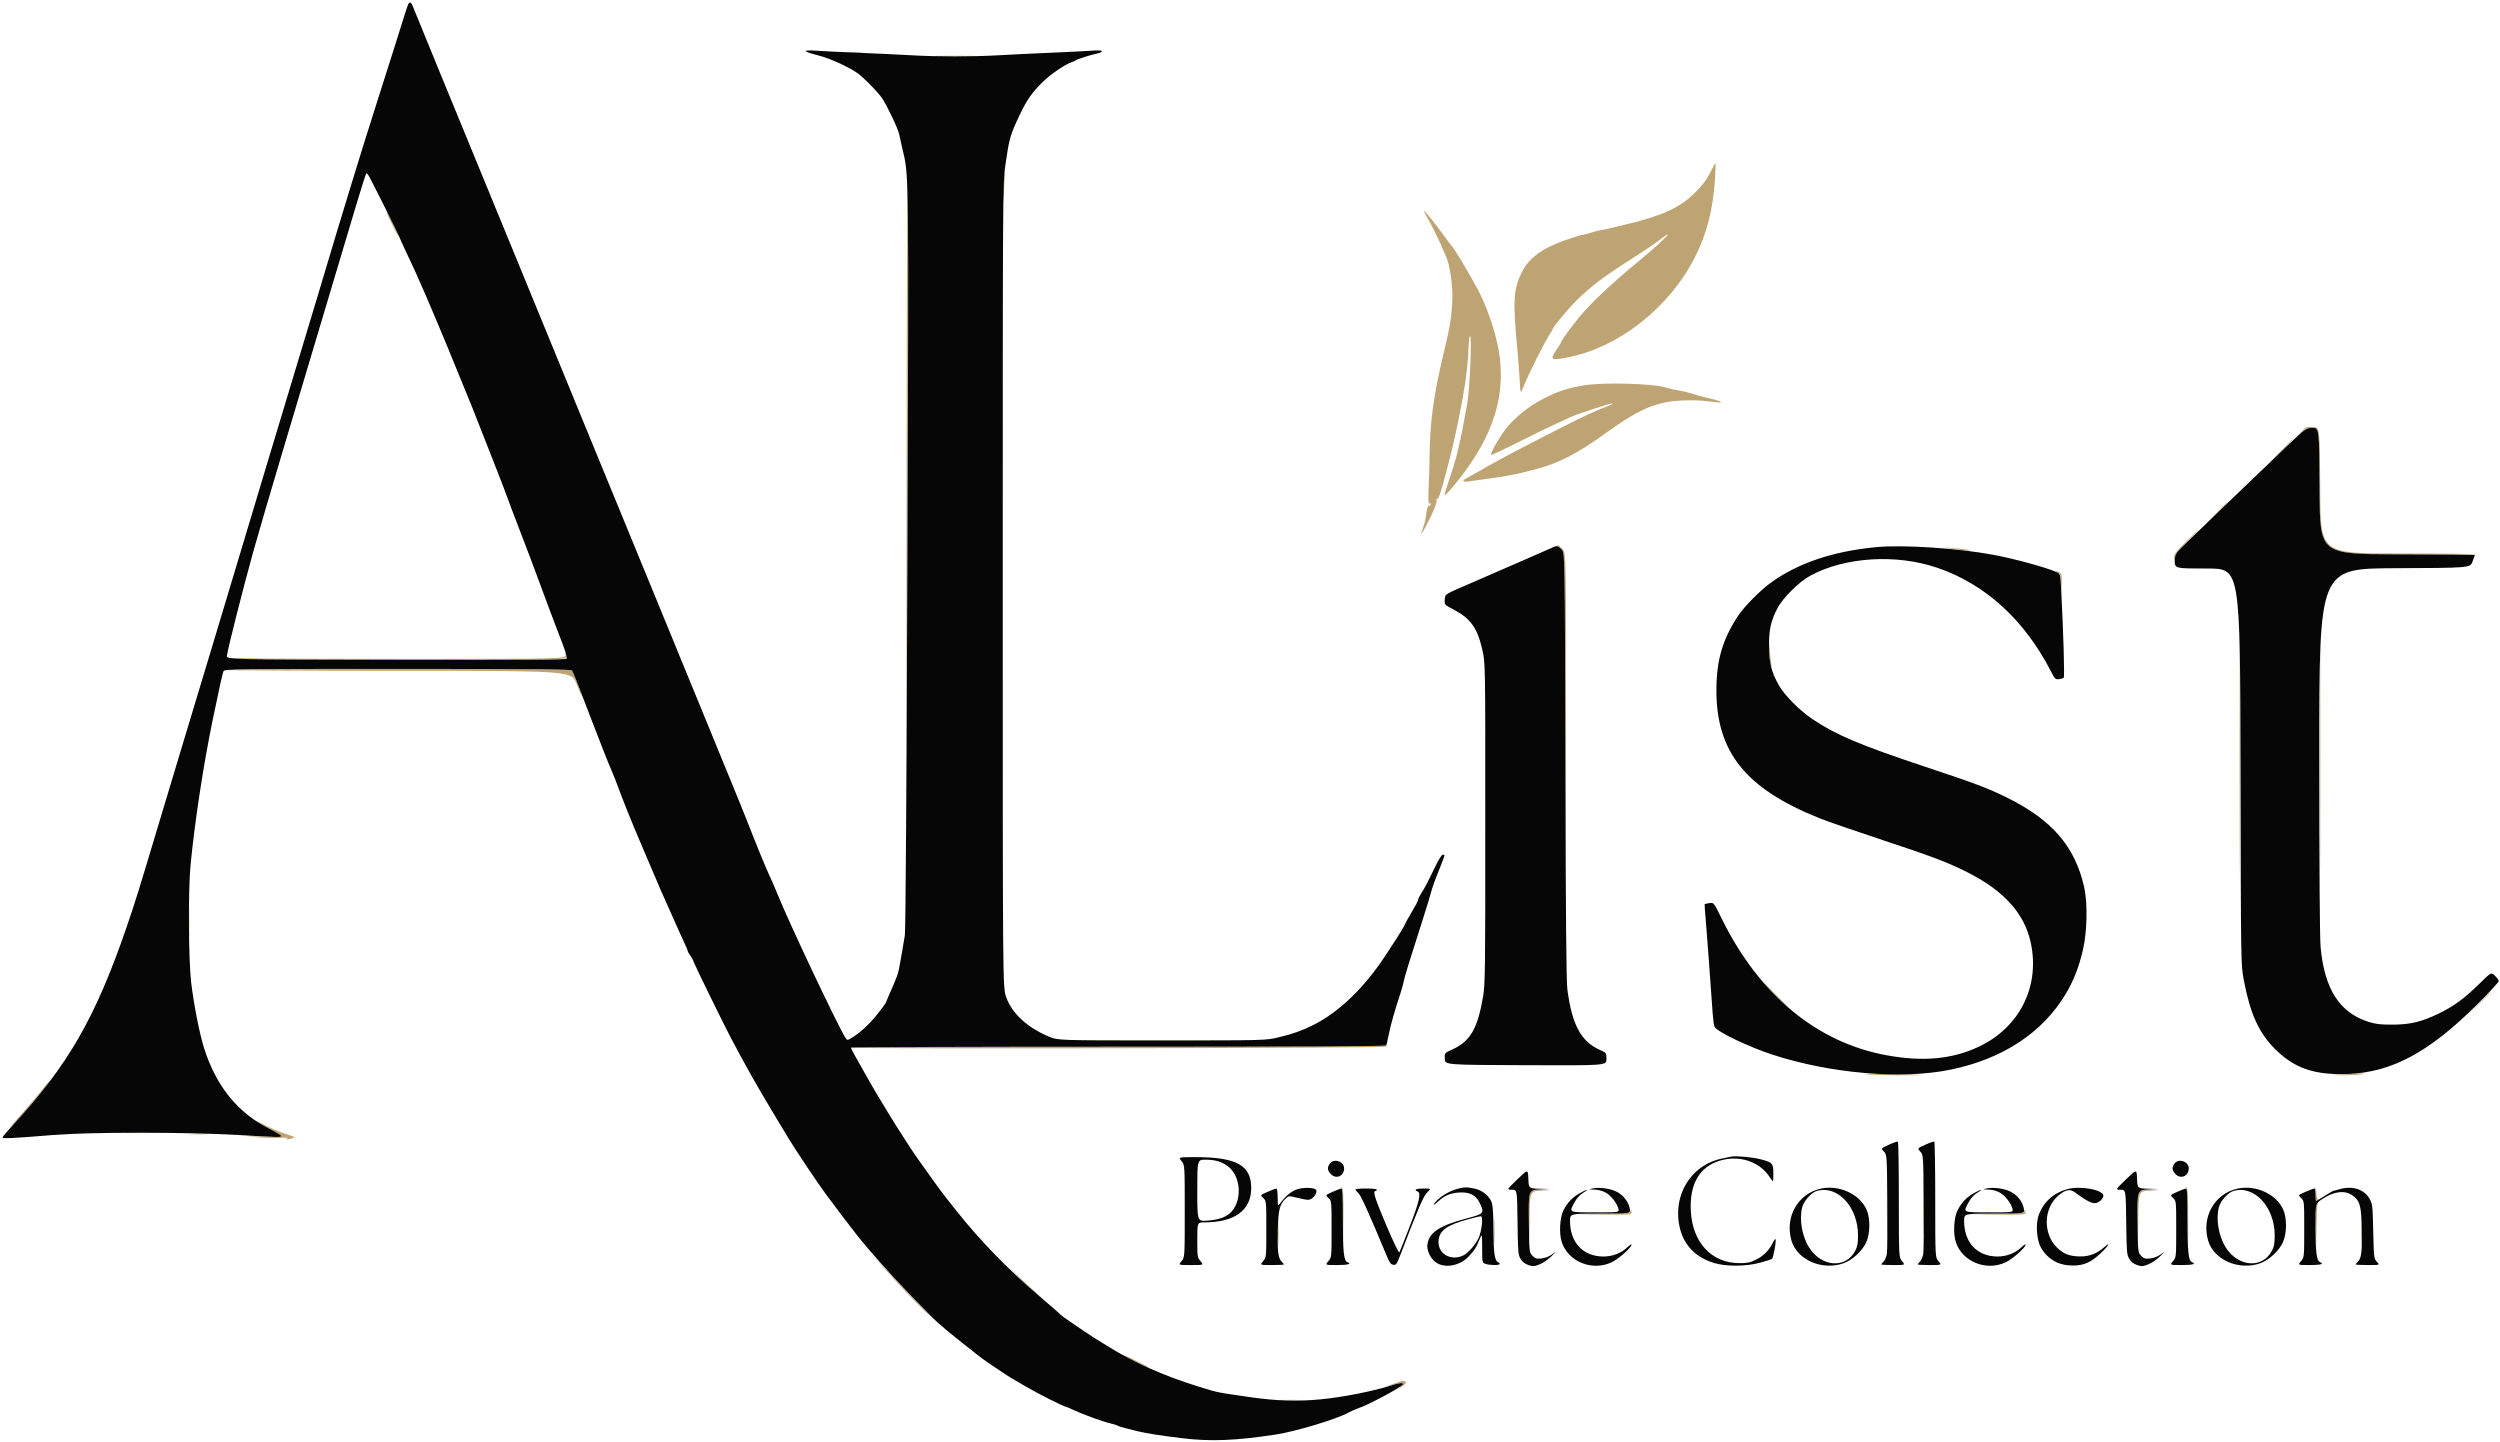 <svg xmlns="http://www.w3.org/2000/svg" width="1992" height="1149" viewBox="0 0 1992 1149" version="1.1"><path d="M 675.750 41.737 C 678.638 41.939, 683.362 41.939, 686.250 41.737 C 689.138 41.535, 686.775 41.370, 681 41.370 C 675.225 41.370, 672.862 41.535, 675.750 41.737 M 748.250 44.747 C 755.263 44.919, 766.737 44.919, 773.750 44.747 C 780.763 44.575, 775.025 44.435, 761 44.435 C 746.975 44.435, 741.237 44.575, 748.250 44.747 M 1362.574 137.754 C 1359.687 143.449, 1356.510 147.629, 1350.574 153.540 C 1338.784 165.282, 1324.622 171.876, 1297 178.487 C 1293.975 179.211, 1288.350 180.566, 1284.500 181.499 C 1280.650 182.431, 1276.279 183.352, 1274.787 183.545 C 1273.295 183.738, 1270.016 184.594, 1267.502 185.448 C 1264.987 186.302, 1262.292 187, 1261.513 187 C 1260.734 187, 1254.874 188.764, 1248.492 190.919 C 1229.573 197.309, 1218.354 205.377, 1212.699 216.660 C 1205.856 230.312, 1205.301 239.695, 1209.038 278.500 C 1209.674 285.100, 1210.488 295.900, 1210.847 302.500 C 1211.500 314.500, 1211.500 314.500, 1214.375 307 C 1217.407 299.091, 1231.835 270.445, 1235.088 265.877 C 1236.140 264.400, 1237 262.936, 1237 262.625 C 1237 260.989, 1249.839 245.507, 1256.655 238.923 C 1269.161 226.844, 1278.332 220.027, 1304 203.726 C 1310.875 199.360, 1319.313 193.578, 1322.750 190.877 C 1326.188 188.176, 1329 186.351, 1329 186.820 C 1329 187.925, 1317.186 198.698, 1305 208.707 C 1284.138 225.843, 1267.609 241.424, 1258.380 252.656 C 1251.898 260.544, 1244 271.402, 1244 272.425 C 1244 272.785, 1242.425 275.418, 1240.500 278.276 C 1234.584 287.060, 1235.419 287.578, 1250.500 284.477 C 1290.801 276.190, 1330.612 244.491, 1350.626 204.751 C 1360.133 185.872, 1365.119 166.177, 1366.573 141.750 C 1366.957 135.287, 1367.098 130.002, 1366.886 130.004 C 1366.674 130.007, 1364.733 133.494, 1362.574 137.754 M 799.651 141.226 C 799.302 144.126, 799.082 150.550, 799.161 155.500 C 799.288 163.483, 799.390 162.919, 800.060 150.500 C 800.856 135.761, 800.709 132.420, 799.651 141.226 M 722.349 402.500 C 722.198 666.500, 722.198 666.500, 723.065 409.681 C 723.542 268.431, 723.610 149.631, 723.216 145.681 C 722.822 141.732, 722.432 257.300, 722.349 402.500 M 1137.670 174.154 C 1143.254 183.683, 1152.913 204.661, 1154.100 209.840 C 1156.819 221.703, 1157.829 233.615, 1156.995 244 C 1155.977 256.688, 1155.059 261.789, 1150.066 282.500 C 1142.318 314.638, 1139.309 336.835, 1139.087 363.500 C 1139.036 369.550, 1138.711 380.462, 1138.363 387.750 C 1137.905 397.338, 1138.044 401, 1138.865 401 C 1139.489 401, 1140 401.450, 1140 402 C 1140 402.550, 1139.369 403, 1138.598 403 C 1137.621 403, 1136.981 404.894, 1136.484 409.250 C 1136.093 412.688, 1134.967 417.637, 1133.982 420.250 C 1130.750 428.828, 1133.429 425.224, 1139.382 412.987 C 1142.961 405.632, 1145.025 400.203, 1144.707 398.986 C 1144.421 397.892, 1144.551 397.222, 1144.996 397.497 C 1145.441 397.773, 1146.333 396.536, 1146.978 394.749 C 1149.494 387.777, 1156.971 359.263, 1159.498 347 C 1160.462 342.325, 1162.053 334.675, 1163.034 330 C 1164.540 322.823, 1166.247 313.179, 1167.547 304.500 C 1168.913 295.383, 1169.973 284.153, 1170.111 277.335 C 1170.203 272.843, 1170.699 268.568, 1171.215 267.835 C 1173.050 265.222, 1171.259 309.502, 1169.025 322 C 1163.157 354.817, 1160.820 364.495, 1153.854 384.830 C 1152.284 389.411, 1151 393.678, 1151 394.313 C 1151 396.832, 1167.363 376.524, 1174.618 365 C 1191.790 337.726, 1198.098 313.466, 1195.179 285.926 C 1193.559 270.639, 1186.205 247.274, 1178.206 232 C 1170.776 217.811, 1158.180 196.840, 1155.983 195 C 1155.655 194.725, 1153.612 192.025, 1151.443 189 C 1144.976 179.978, 1135.552 168.138, 1134.781 168.067 C 1134.386 168.030, 1135.686 170.769, 1137.670 174.154 M 308.113 169.561 C 309.357 172.971, 317.395 188.938, 317.710 188.624 C 318.109 188.224, 309.389 170.018, 308.340 169.060 C 308.003 168.752, 307.900 168.977, 308.113 169.561 M 1261.444 307.135 C 1248.119 309.507, 1240.513 312.078, 1228.992 318.102 C 1217.169 324.285, 1206.216 333.281, 1199.252 342.529 C 1193.819 349.742, 1187.228 361.561, 1188.132 362.466 C 1188.416 362.750, 1198.740 357.899, 1211.074 351.687 C 1223.408 345.475, 1236.875 338.923, 1241 337.126 C 1245.125 335.330, 1249.625 333.261, 1251 332.529 C 1254.770 330.520, 1284.192 320.859, 1284.772 321.439 C 1285.050 321.717, 1284.202 322.358, 1282.889 322.864 C 1270.566 327.610, 1263.401 330.912, 1243.500 341.016 C 1209.382 358.338, 1191.063 368.074, 1175.500 377.154 C 1172.750 378.759, 1169.487 380.578, 1168.250 381.196 C 1164.685 382.978, 1165.573 384.324, 1169.862 383.638 C 1171.986 383.298, 1180.423 382.117, 1188.612 381.013 C 1196.800 379.908, 1206.875 378.139, 1211 377.080 C 1215.125 376.022, 1221.200 374.464, 1224.500 373.619 C 1241.743 369.201, 1256.926 361.356, 1279 345.461 C 1301.034 329.596, 1311.805 323.976, 1326.550 320.655 C 1333.526 319.084, 1349.298 318.471, 1358 319.434 C 1360.475 319.707, 1364.750 320.190, 1367.500 320.507 C 1374.918 321.361, 1371.065 319.444, 1360.346 316.948 C 1355.481 315.814, 1349.700 314.250, 1347.500 313.471 C 1345.300 312.693, 1340.575 311.576, 1337 310.989 C 1333.425 310.402, 1329.375 309.509, 1328 309.005 C 1318.580 305.551, 1276.914 304.380, 1261.444 307.135 M 1833 344.708 C 1828.500 349.500, 1828.500 349.500, 1833.038 345.250 C 1837.174 341.376, 1838.036 341, 1842.779 341 C 1847.982 341, 1847.982 341, 1848.241 391.250 C 1848.500 441.500, 1848.500 441.500, 1910.750 442 C 1944.988 442.275, 1973 442.163, 1973 441.750 C 1973 441.337, 1945.104 441, 1911.009 441 C 1849.018 441, 1849.018 441, 1848.759 390.750 C 1848.500 340.500, 1848.500 340.500, 1843 340.208 C 1837.588 339.920, 1837.428 339.992, 1833 344.708 M 1815.982 360.750 C 1805.500 371.500, 1805.500 371.500, 1816.250 361.018 C 1826.235 351.282, 1827.454 350, 1826.732 350 C 1826.585 350, 1821.747 354.837, 1815.982 360.750 M 1763.982 410.750 C 1753.500 421.500, 1753.500 421.500, 1764.250 411.018 C 1774.235 401.282, 1775.454 400, 1774.732 400 C 1774.585 400, 1769.747 404.837, 1763.982 410.750 M 1741.676 431.823 C 1731.890 441.647, 1731.890 441.647, 1732.256 447.573 C 1732.622 453.500, 1732.622 453.500, 1732.811 447.518 C 1733 441.536, 1733 441.536, 1742.731 431.768 C 1748.083 426.396, 1752.237 422, 1751.962 422 C 1751.687 422, 1747.059 426.420, 1741.676 431.823 M 1243.465 437.104 C 1247 440.207, 1247 440.207, 1247.247 599.854 C 1247.494 759.500, 1247.494 759.500, 1247.750 600.051 C 1248.006 440.602, 1248.006 440.602, 1244.807 437.301 C 1243.047 435.485, 1241.230 434, 1240.769 434 C 1240.308 434, 1241.521 435.397, 1243.465 437.104 M 1557 437.487 C 1567.367 438.951, 1574.027 439.266, 1567.500 437.984 C 1565.300 437.552, 1559.900 436.962, 1555.500 436.672 C 1547.500 436.146, 1547.500 436.146, 1557 437.487 M 1784.487 604 C 1784.487 687.325, 1784.605 721.413, 1784.750 679.750 C 1784.894 638.088, 1784.894 569.913, 1784.750 528.250 C 1784.605 486.588, 1784.487 520.675, 1784.487 604 M 1848.487 600.500 C 1848.487 681.900, 1848.605 715.052, 1848.750 674.172 C 1848.895 633.291, 1848.895 566.691, 1848.750 526.172 C 1848.605 485.652, 1848.487 519.100, 1848.487 600.500 M 1639.750 456.220 C 1641.781 457.200, 1642.020 458.095, 1642.201 465.403 C 1642.402 473.500, 1642.402 473.500, 1642.747 465.520 C 1643.036 458.840, 1642.810 457.334, 1641.355 456.270 C 1640.400 455.572, 1639.141 455.030, 1638.559 455.068 C 1637.976 455.105, 1638.513 455.624, 1639.750 456.220 M 1409.476 516.500 C 1409.656 522.550, 1410.308 528.625, 1410.925 530 C 1412.004 532.406, 1412.022 532.387, 1411.405 529.500 C 1411.052 527.850, 1410.400 521.775, 1409.956 516 C 1409.149 505.500, 1409.149 505.500, 1409.476 516.500 M 450.575 521.750 C 451.159 525, 451.159 525, 316.163 525 C 224.968 525, 181.002 524.667, 180.658 523.975 C 180.379 523.411, 180.266 523.524, 180.408 524.225 C 180.616 525.249, 207.254 525.550, 315.863 525.754 C 461.445 526.027, 453.332 526.316, 451.031 520.935 C 450.093 518.741, 450.048 518.822, 450.575 521.750 M 178.654 533.750 C 178.400 534.163, 240.560 534.500, 316.789 534.500 C 455.388 534.500, 455.388 534.500, 459.341 544.770 C 461.515 550.418, 463.461 554.872, 463.666 554.668 C 464.161 554.172, 457.080 535.843, 455.777 534.250 C 454.968 533.261, 425.980 533, 316.937 533 C 241.136 533, 178.909 533.337, 178.654 533.750 M 1183.484 655 C 1183.484 720.175, 1183.604 746.838, 1183.750 714.250 C 1183.896 681.663, 1183.896 628.338, 1183.750 595.750 C 1183.604 563.163, 1183.484 589.825, 1183.484 655 M 150.425 735 C 150.425 746.825, 150.569 751.663, 150.746 745.750 C 150.923 739.837, 150.923 730.163, 150.746 724.250 C 150.569 718.337, 150.425 723.175, 150.425 735 M 1414.500 793 C 1419.979 798.500, 1424.687 803, 1424.962 803 C 1425.237 803, 1420.979 798.500, 1415.500 793 C 1410.021 787.500, 1405.313 783, 1405.038 783 C 1404.763 783, 1409.021 787.500, 1414.500 793 M 1973.483 801.250 C 1962.500 812.500, 1962.500 812.500, 1973.750 801.517 C 1984.199 791.316, 1985.454 790, 1984.733 790 C 1984.586 790, 1979.524 795.063, 1973.483 801.250 M 891.250 833.750 C 773.962 833.890, 678 834.341, 678 834.752 C 678 835.927, 1103.227 835.173, 1104.405 833.995 C 1104.952 833.448, 1105.197 833.111, 1104.950 833.248 C 1104.703 833.384, 1008.538 833.610, 891.250 833.750 M 1487 856.090 C 1493.538 856.770, 1531.367 857.137, 1529.500 856.502 C 1528.950 856.315, 1517.700 855.993, 1504.500 855.787 C 1491.300 855.581, 1483.425 855.717, 1487 856.090 M 1867 856 C 1854.500 856.595, 1854.500 856.595, 1866 856.740 C 1872.325 856.819, 1879.300 856.512, 1881.500 856.057 C 1886.131 855.099, 1885.948 855.099, 1867 856 M 33.947 867.750 C 27.123 876.278, 18.046 886.908, 11.542 893.991 C 7.830 898.033, 7.517 898.561, 10.354 895.991 C 14.219 892.490, 24.502 880.717, 33.492 869.500 C 40.208 861.120, 40.298 861, 39.797 861 C 39.551 861, 36.918 864.038, 33.947 867.750 M 204.100 893.494 C 204.870 894.245, 209.662 896.949, 214.750 899.503 C 219.838 902.057, 224 904.602, 224 905.160 C 224 905.823, 218.560 905.995, 208.250 905.659 C 193.040 905.162, 192.877 905.177, 203.500 906.101 C 209.550 906.628, 218.325 906.860, 223 906.616 C 228.116 906.350, 230.505 906.498, 229 906.987 C 227.012 907.634, 226.910 907.801, 228.500 907.801 C 229.600 907.801, 231.625 907.457, 233 907.038 C 235.839 906.172, 235.867 906.188, 226 902.957 C 222.425 901.787, 215.720 898.871, 211.100 896.479 C 206.480 894.086, 203.330 892.743, 204.100 893.494 M 93.250 902.748 C 101.912 902.915, 116.087 902.915, 124.750 902.748 C 133.412 902.582, 126.325 902.445, 109 902.445 C 91.675 902.445, 84.587 902.582, 93.250 902.748 M 151.250 903.742 C 154.963 903.934, 161.037 903.934, 164.750 903.742 C 168.463 903.549, 165.425 903.392, 158 903.392 C 150.575 903.392, 147.537 903.549, 151.250 903.742 M 1503.455 960.500 C 1503.455 981.950, 1503.587 990.583, 1503.749 979.684 C 1503.911 968.785, 1503.910 951.235, 1503.748 940.684 C 1503.587 930.133, 1503.454 939.050, 1503.455 960.500 M 1532.455 960.500 C 1532.455 981.950, 1532.587 990.583, 1532.749 979.684 C 1532.911 968.785, 1532.910 951.235, 1532.748 940.684 C 1532.587 930.133, 1532.454 939.050, 1532.455 960.500 M 1068.733 946.722 C 1069.642 947.367, 1070.042 954.403, 1070.259 973.548 C 1070.552 999.500, 1070.552 999.500, 1070.526 973.083 C 1070.504 950.464, 1070.284 946.607, 1069 946.257 C 1067.907 945.959, 1067.835 946.085, 1068.733 946.722 M 1741.733 946.722 C 1742.642 947.367, 1743.042 954.403, 1743.259 973.548 C 1743.552 999.500, 1743.552 999.500, 1743.526 973.083 C 1743.504 950.464, 1743.284 946.607, 1742 946.257 C 1740.907 945.959, 1740.835 946.085, 1741.733 946.722 M 1843.975 946.658 C 1844.539 946.938, 1845 949.379, 1845 952.083 C 1845 955.241, 1845.429 957, 1846.200 957 C 1847.133 957, 1847.133 957.267, 1846.200 958.200 C 1845.331 959.069, 1845.063 964.924, 1845.227 979.450 C 1845.454 999.500, 1845.454 999.500, 1845.734 980 C 1845.888 969.275, 1846.304 959.825, 1846.658 959 C 1847.735 956.491, 1847.872 954.961, 1846.968 955.520 C 1846.497 955.811, 1845.974 953.936, 1845.806 951.353 C 1845.623 948.550, 1844.986 946.554, 1844.225 946.403 C 1843.524 946.264, 1843.411 946.379, 1843.975 946.658 M 1218.231 971.750 C 1218.461 995.500, 1218.461 995.500, 1218.749 972.287 C 1219.037 949.075, 1219.037 949.075, 1228.268 948.745 C 1237.500 948.415, 1237.500 948.415, 1227.750 948.208 C 1218 948, 1218 948, 1218.231 971.750 M 1703.231 971.750 C 1703.461 995.500, 1703.461 995.500, 1703.749 972.287 C 1704.037 949.075, 1704.037 949.075, 1713.268 948.745 C 1722.500 948.415, 1722.500 948.415, 1712.750 948.208 C 1703 948, 1703 948, 1703.231 971.750 M 1190.413 981.500 C 1190.414 991.400, 1190.564 995.315, 1190.746 990.199 C 1190.928 985.084, 1190.927 976.984, 1190.744 972.199 C 1190.561 967.415, 1190.412 971.600, 1190.413 981.500 M 1299 965.482 C 1299 966.743, 1295.381 967.007, 1274.750 967.251 C 1250.500 967.537, 1250.500 967.537, 1275.250 967.769 C 1299.410 967.994, 1300 967.952, 1300 966 C 1300 964.900, 1299.775 964, 1299.500 964 C 1299.225 964, 1299 964.667, 1299 965.482 M 1613 965.482 C 1613 966.743, 1609.381 967.007, 1588.750 967.251 C 1564.500 967.537, 1564.500 967.537, 1589.250 967.769 C 1613.410 967.994, 1614 967.952, 1614 966 C 1614 964.900, 1613.775 964, 1613.500 964 C 1613.225 964, 1613 964.667, 1613 965.482 M 1881.411 982 C 1881.411 991.625, 1881.561 995.563, 1881.745 990.750 C 1881.928 985.938, 1881.928 978.063, 1881.745 973.250 C 1881.561 968.438, 1881.411 972.375, 1881.411 982 M 1018.407 983 C 1018.407 992.075, 1018.559 995.788, 1018.744 991.250 C 1018.929 986.712, 1018.929 979.288, 1018.744 974.750 C 1018.559 970.212, 1018.407 973.925, 1018.407 983 M 701.675 1007.419 C 710.049 1016.964, 730.361 1038.600, 737.894 1046 C 742.434 1050.460, 742.431 1050.451, 737.488 1045.004 C 734.744 1041.982, 727.550 1034.303, 721.500 1027.941 C 715.450 1021.579, 706.754 1012.352, 702.175 1007.437 C 693.850 998.500, 693.850 998.500, 701.675 1007.419 M 810.942 1017.013 C 816.749 1022.795, 823.975 1029.480, 827 1031.868 C 832.500 1036.210, 832.500 1036.210, 826.500 1030.884 C 823.200 1027.955, 815.974 1021.270, 810.442 1016.029 C 800.384 1006.500, 800.384 1006.500, 810.942 1017.013 M 896.101 1080.435 C 896.970 1081.303, 914.798 1089.999, 915.638 1089.964 C 916.112 1089.944, 912.062 1087.694, 906.637 1084.964 C 897.597 1080.414, 894.938 1079.271, 896.101 1080.435 M 1110.500 1102.539 C 1103.280 1105.054, 1103.966 1105.203, 1112.218 1102.912 C 1117.805 1101.361, 1119.451 1102.340, 1115.985 1105.155 C 1114.618 1106.265, 1114.175 1106.843, 1115 1106.438 C 1115.825 1106.033, 1117.517 1104.786, 1118.761 1103.667 C 1120.454 1102.142, 1120.705 1101.430, 1119.761 1100.831 C 1118.136 1099.799, 1118.624 1099.709, 1110.500 1102.539 M 1020.250 1115.745 C 1025.063 1115.928, 1032.938 1115.928, 1037.750 1115.745 C 1042.563 1115.561, 1038.625 1115.411, 1029 1115.411 C 1019.375 1115.411, 1015.438 1115.561, 1020.250 1115.745" stroke="none" fill="#bea473" fill-rule="evenodd"/><path d="M 325.393 3.173 C 324.754 4.208, 322.091 12.482, 313.544 40 C 312.263 44.125, 306.250 63.025, 300.183 82 C 294.116 100.975, 285.265 129.325, 280.515 145 C 275.765 160.675, 270.353 178.450, 268.488 184.500 C 266.623 190.550, 263.990 199.325, 262.636 204 C 261.283 208.675, 257.243 222.175, 253.659 234 C 240.156 278.552, 218.603 350.035, 214.463 364 C 212.099 371.975, 205.137 395.150, 198.993 415.500 C 192.849 435.850, 185.347 460.825, 182.322 471 C 179.297 481.175, 172.122 505.025, 166.377 524 C 160.632 542.975, 155.068 561.425, 154.012 565 C 152.956 568.575, 149.628 579.600, 146.617 589.500 C 143.605 599.400, 135.009 627.975, 127.513 653 C 109.854 711.961, 107.935 718.132, 100.769 739 C 76.113 810.798, 54.265 848.806, 10.265 896.448 C 5.719 901.370, 2 905.819, 2 906.335 C 2 907.393, 9.916 907.007, 42.500 904.358 C 71.901 901.968, 147.746 901.962, 189.285 904.347 C 222.819 906.273, 224 906.297, 224 905.073 C 224 904.563, 219.859 902.058, 214.797 899.505 C 189.397 886.695, 172.178 865.446, 162.582 835.070 C 159.002 823.738, 154.468 800.677, 152.346 783 C 150.207 765.192, 149.891 709.638, 151.813 689.500 C 155.067 655.429, 162.072 609.465, 169.492 573.500 C 174.904 547.269, 177.363 536.275, 178.158 534.750 C 179.020 533.096, 186.649 533, 316.913 533 C 425.971 533, 454.970 533.261, 455.783 534.250 C 456.349 534.938, 458.929 541.125, 461.518 548 C 464.106 554.875, 468.585 566.575, 471.472 574 C 474.360 581.425, 478.646 592.450, 480.997 598.500 C 483.348 604.550, 486.286 611.750, 487.524 614.500 C 488.763 617.250, 490.947 622.777, 492.378 626.782 C 495.560 635.687, 503.722 656.023, 509.523 669.500 C 511.891 675, 516.968 686.925, 520.807 696 C 524.645 705.075, 529.147 715.425, 530.811 719 C 532.475 722.575, 535.485 729.325, 537.501 734 C 539.517 738.675, 542.704 745.735, 544.583 749.688 C 546.462 753.642, 548 757.294, 548 757.803 C 548 758.313, 548.838 759.803, 549.862 761.115 C 550.887 762.427, 552.076 764.625, 552.505 766 C 553.215 768.277, 575.377 813.603, 581.598 825.500 C 593.267 847.817, 602.693 864.557, 616.388 887.279 C 621.949 896.508, 627.369 905.508, 628.431 907.279 C 633.479 915.699, 652.019 943.416, 657.675 951 C 681.954 983.554, 685.318 987.782, 701.756 1006.407 C 713.963 1020.237, 738.141 1045.530, 746.500 1053.216 C 750.350 1056.755, 758.225 1063.339, 764 1067.846 C 769.775 1072.353, 776.300 1077.512, 778.500 1079.309 C 780.700 1081.107, 785.134 1084.360, 788.353 1086.539 C 798.670 1093.521, 805.460 1097.965, 807 1098.743 C 807.825 1099.159, 812.775 1102.040, 818 1105.145 C 826.363 1110.114, 848.032 1121, 849.560 1121 C 849.870 1121, 852.542 1122.144, 855.497 1123.542 C 862.612 1126.908, 879.360 1132.975, 885 1134.230 C 887.475 1134.780, 889.950 1135.559, 890.500 1135.960 C 891.050 1136.361, 893.750 1137.241, 896.500 1137.914 C 899.250 1138.587, 903.975 1139.764, 907 1140.529 C 912.777 1141.990, 926.359 1144.114, 941.500 1145.924 C 964.815 1148.711, 983.928 1147.977, 1016.500 1143.044 C 1032.333 1140.645, 1065.149 1130.744, 1074.500 1125.544 C 1076.700 1124.320, 1080.300 1122.739, 1082.500 1122.029 C 1089.980 1119.616, 1117.143 1105.072, 1117.788 1103.135 C 1118.359 1101.422, 1115.309 1101.779, 1106.808 1104.420 C 1092.556 1108.847, 1069.229 1113.365, 1052.144 1115.005 C 1033.307 1116.815, 1016.745 1116.253, 994.752 1113.059 C 968.373 1109.229, 970.645 1109.704, 954.258 1104.593 C 926.516 1095.941, 902.889 1085.395, 882.361 1072.502 C 877.487 1069.441, 872.213 1066.163, 870.640 1065.218 C 869.067 1064.273, 866.367 1062.492, 864.640 1061.261 C 862.913 1060.029, 857.829 1056.566, 853.342 1053.564 C 848.855 1050.563, 844.911 1047.665, 844.577 1047.125 C 844.244 1046.585, 837.565 1040.744, 829.735 1034.144 C 804.701 1013.042, 780.176 987.844, 761.500 964.034 C 759.300 961.230, 755.925 956.978, 754 954.586 C 752.075 952.195, 747.575 946.131, 744 941.111 C 740.425 936.091, 735.250 928.846, 732.500 925.009 C 729.750 921.173, 725.418 914.764, 722.873 910.767 C 720.328 906.770, 716.510 900.800, 714.388 897.500 C 712.267 894.200, 710.030 890.600, 709.416 889.500 C 708.803 888.400, 705.931 883.675, 703.035 879 C 700.139 874.325, 695.862 867.125, 693.532 863 C 688.059 853.314, 684.340 846.718, 680.846 840.500 C 679.301 837.750, 678.028 835.163, 678.018 834.750 C 678.008 834.337, 773.823 834, 890.941 834 C 1028.124 834, 1104.096 833.653, 1104.484 833.025 C 1104.816 832.489, 1105.756 828.552, 1106.573 824.275 C 1107.933 817.164, 1111.344 805.150, 1116.020 791 C 1117.020 787.975, 1118.123 783.925, 1118.471 782 C 1119.082 778.620, 1123.917 762.910, 1134.015 731.500 C 1136.667 723.250, 1139.345 714.475, 1139.967 712 C 1141.012 707.836, 1143.516 700.785, 1146.537 693.500 C 1148.441 688.908, 1151 682.017, 1151 681.480 C 1151 681.216, 1150.364 681, 1149.587 681 C 1148.797 681, 1146.313 684.863, 1143.961 689.750 C 1137.522 703.126, 1134.879 708.179, 1132.332 711.982 C 1131.049 713.897, 1130 716.085, 1130 716.843 C 1130 717.602, 1127.771 721.912, 1125.047 726.422 C 1122.323 730.932, 1119.666 735.719, 1119.143 737.061 C 1118.619 738.402, 1115.786 743.177, 1112.846 747.670 C 1109.905 752.164, 1106.241 757.789, 1104.702 760.170 C 1087.706 786.472, 1066.943 806.576, 1046.136 816.877 C 1037.063 821.368, 1030.187 823.802, 1019 826.482 C 1008.500 828.997, 1008.500 828.997, 925.695 828.999 C 842.890 829, 842.890 829, 835.695 825.946 C 818.227 818.530, 806.198 807.345, 801.686 794.321 C 798.977 786.500, 798.977 786.500, 798.988 466.298 C 799 148.423, 799.015 145.992, 801.058 131.798 C 804.254 109.594, 804.741 107.911, 813.011 90.500 C 818.226 79.522, 822.644 73.291, 831 65.128 C 836.932 59.334, 848.520 51.387, 853.450 49.733 C 855.128 49.170, 856.985 48.334, 857.577 47.876 C 858.767 46.955, 869.648 43.553, 874.750 42.507 C 876.538 42.141, 878 41.379, 878 40.814 C 878 40.143, 874.975 40.004, 869.250 40.415 C 864.438 40.759, 849.700 41.498, 836.500 42.057 C 823.300 42.615, 805.075 43.500, 796 44.022 C 774.973 45.232, 747.079 45.234, 726 44.026 C 716.925 43.506, 698.025 42.616, 684 42.048 C 669.975 41.480, 654.788 40.734, 650.250 40.389 C 645.177 40.004, 642 40.136, 642 40.730 C 642 41.261, 646.163 42.709, 651.250 43.946 C 656.940 45.330, 664.874 48.361, 671.865 51.820 C 681.489 56.582, 684.483 58.678, 691.415 65.501 C 695.917 69.933, 700.983 75.570, 702.673 78.029 C 706.762 83.978, 715.625 102.605, 716.459 107 C 716.824 108.925, 717.997 114.189, 719.066 118.697 C 724.263 140.614, 724.130 129.530, 723.008 445.726 C 722.383 621.747, 721.586 741.092, 721.009 745 C 720.481 748.575, 719.627 753.750, 719.111 756.500 C 718.596 759.250, 717.673 764.425, 717.062 768 C 715.698 775.973, 715.175 777.482, 708.732 792 C 707.389 795.025, 706.057 798.175, 705.770 799 C 705.484 799.825, 702.332 804.100, 698.766 808.500 C 692.174 816.634, 685.464 822.802, 678.804 826.850 C 675.109 829.096, 675.109 829.096, 673.607 826.798 C 667.786 817.893, 628.861 735.601, 619.543 712.500 C 617.546 707.550, 614.616 700.800, 613.032 697.500 C 610.458 692.141, 602.647 673.056, 595.023 653.500 C 591.964 645.654, 586.832 633.091, 560.503 569 C 550.448 544.525, 531.331 497.950, 518.019 465.500 C 504.708 433.050, 491.858 401.775, 489.463 396 C 487.067 390.225, 480.398 374.025, 474.641 360 C 461.002 326.775, 420.891 229.065, 406.495 194 C 394.340 164.392, 381.618 133.441, 349.978 56.500 C 338.895 29.550, 329.372 6.263, 328.816 4.750 C 327.735 1.812, 326.567 1.274, 325.393 3.173 M 283.560 164.250 C 276.102 189.284, 258.438 248.436, 224.359 362.500 C 215.814 391.100, 205.719 425.583, 201.926 439.130 C 194.335 466.237, 181.277 517.772, 180.802 522.500 C 180.500 525.500, 180.500 525.500, 315.780 525.754 C 425.098 525.959, 451.154 525.761, 451.552 524.725 C 452.065 523.389, 450.329 518.055, 444.972 504.500 C 443.233 500.100, 440.077 491.775, 437.958 486 C 435.840 480.225, 432.249 470.550, 429.979 464.500 C 427.708 458.450, 424.352 449.450, 422.519 444.500 C 420.687 439.550, 417.082 430.100, 414.508 423.500 C 411.934 416.900, 409.004 409.250, 407.996 406.500 C 402.620 391.827, 399.593 383.884, 393.690 368.953 C 390.112 359.904, 384.200 344.850, 380.552 335.500 C 376.904 326.150, 372.841 316.025, 371.523 313 C 370.205 309.975, 367.345 303, 365.167 297.500 C 362.990 292, 359.315 283, 357.001 277.500 C 354.687 272, 351.121 263.450, 349.075 258.500 C 343.935 246.060, 334.292 223.719, 330.947 216.500 C 329.418 213.200, 325.879 205.632, 323.083 199.682 C 320.287 193.732, 318 188.666, 318 188.423 C 318 187.754, 295.558 142.831, 293.934 140.250 C 293.156 139.012, 292.263 138, 291.950 138 C 291.637 138, 287.861 149.813, 283.560 164.250 M 1820.940 356.691 C 1799.021 377.612, 1757.108 417.917, 1743.750 430.920 C 1733 441.385, 1733 441.385, 1733 447.192 C 1733 453, 1733 453, 1758.965 453 C 1784.930 453, 1784.930 453, 1785.238 610.750 C 1785.545 768.500, 1785.545 768.500, 1787.786 780.500 C 1792.801 807.362, 1799.677 822.706, 1812.470 835.582 C 1828.099 851.311, 1844.318 856.840, 1871.500 855.706 C 1906.143 854.259, 1935.822 838.207, 1973.750 800.404 C 1983.237 790.948, 1991 782.573, 1991 781.793 C 1991 781.013, 1989.640 779.071, 1987.978 777.479 C 1984.956 774.583, 1984.956 774.583, 1975.728 783.698 C 1964.027 795.255, 1955.265 801.722, 1943.680 807.353 C 1929.556 814.217, 1920.778 816.358, 1906.500 816.421 C 1896.826 816.463, 1893.135 816.046, 1887.458 814.271 C 1864.302 807.029, 1852.204 788.303, 1849.070 754.851 C 1848.376 747.444, 1848.006 693.035, 1848.003 598.258 C 1848 453.016, 1848 453.016, 1908.100 452.758 C 1968.201 452.500, 1968.201 452.500, 1970.100 447.500 C 1971.144 444.750, 1971.999 442.391, 1971.999 442.258 C 1972 442.124, 1944.213 441.899, 1910.250 441.758 C 1848.500 441.500, 1848.500 441.500, 1848.241 391.250 C 1847.982 341, 1847.982 341, 1842.681 341 C 1837.381 341, 1837.381 341, 1820.940 356.691 M 1235.500 436.922 C 1233.300 437.939, 1224.525 441.794, 1216 445.490 C 1207.475 449.185, 1195.100 454.568, 1188.500 457.451 C 1181.900 460.334, 1174.516 463.550, 1172.091 464.597 C 1150.446 473.942, 1151.528 473.261, 1151.197 477.739 C 1150.893 481.835, 1150.893 481.835, 1158.197 485.660 C 1171.837 492.805, 1177.316 500.536, 1181.207 518.132 C 1183.500 528.500, 1183.500 528.500, 1183.500 656 C 1183.500 773.704, 1183.363 784.307, 1181.718 794 C 1177.373 819.605, 1171.524 829.714, 1157.332 836.149 C 1150.893 839.068, 1150.893 839.068, 1151.197 843.784 C 1151.500 848.500, 1151.500 848.500, 1215.750 848.757 C 1280 849.015, 1280 849.015, 1280 843.952 C 1280 838.890, 1280 838.890, 1274.750 836.557 C 1259.788 829.909, 1252.582 816.517, 1248.892 788.500 C 1248.034 781.980, 1247.594 732.794, 1247.298 610 C 1246.888 440.500, 1246.888 440.500, 1244.257 437.750 C 1241.174 434.528, 1240.763 434.489, 1235.500 436.922 M 1495 435.954 C 1459.961 439.295, 1431.733 448.948, 1410 465.022 C 1402.395 470.646, 1389.652 483.567, 1385.365 490 C 1372.651 509.081, 1367.722 525.618, 1367.633 549.500 C 1367.447 599.246, 1390.885 628.428, 1450 652.050 C 1455.775 654.357, 1477.150 661.760, 1497.500 668.501 C 1539.960 682.564, 1552.056 687.143, 1567.726 695.080 C 1596.745 709.780, 1612.920 727.677, 1618.017 750.727 C 1625.767 785.777, 1609.335 818.726, 1576.410 834.155 C 1555.491 843.958, 1532.233 846.108, 1503.500 840.896 C 1447.705 830.775, 1401.624 792.602, 1371.755 731.759 C 1365.500 719.018, 1365.500 719.018, 1362 719.598 C 1360.075 719.917, 1358.398 720.278, 1358.273 720.400 C 1358.147 720.522, 1358.498 725.769, 1359.053 732.061 C 1359.933 742.060, 1362.789 780.534, 1364.653 807.500 C 1364.995 812.450, 1365.669 817.270, 1366.151 818.210 C 1368.148 822.106, 1393.391 834.200, 1412.500 840.417 C 1458.647 855.430, 1515.329 860.226, 1553.847 852.376 C 1595.720 843.843, 1627.486 822.963, 1646.116 791.729 C 1652.331 781.308, 1656.531 770.472, 1659.770 756.500 C 1663.103 742.121, 1663.486 719.025, 1660.600 706.500 C 1653.160 674.212, 1635.046 653.299, 1599.098 635.495 C 1584.093 628.064, 1574.265 624.361, 1533.738 610.869 C 1482.059 593.664, 1463.075 585.651, 1444.401 573.161 C 1434.041 566.231, 1421.859 553.985, 1417.383 546 C 1411.353 535.244, 1409.502 527.811, 1409.537 514.500 C 1409.573 501.141, 1411.033 494.709, 1416.348 484.500 C 1420.584 476.364, 1433.499 463.590, 1442.387 458.747 C 1469.912 443.748, 1510.965 441.194, 1543.773 452.441 C 1582.026 465.554, 1613.052 493.872, 1634.226 535 C 1637.323 541.015, 1637.793 541.475, 1640.536 541.164 C 1642.166 540.979, 1643.896 540.449, 1644.379 539.985 C 1645.161 539.235, 1644.180 505.410, 1642.329 469.335 C 1641.704 457.170, 1641.704 457.170, 1638.102 455.599 C 1629.681 451.926, 1604.678 445.126, 1588.500 442.109 C 1559.842 436.764, 1516.455 433.908, 1495 435.954 M 1505.087 912.111 C 1498.674 915.024, 1498.674 915.024, 1501.087 917.592 C 1503.500 920.159, 1503.500 920.159, 1503.806 957.329 C 1503.974 977.773, 1503.829 996.445, 1503.484 998.822 C 1503.138 1001.199, 1501.988 1004.012, 1500.928 1005.072 C 1499.868 1006.132, 1499 1007.225, 1499 1007.500 C 1499 1007.775, 1503.315 1008, 1508.589 1008 C 1518.178 1008, 1518.178 1008, 1515.589 1004.923 C 1513 1001.847, 1513 1001.847, 1513 955.982 C 1513 930.757, 1512.662 909.911, 1512.250 909.658 C 1511.838 909.404, 1508.614 910.508, 1505.087 912.111 M 1534.087 912.111 C 1527.674 915.024, 1527.674 915.024, 1530.087 917.592 C 1532.500 920.159, 1532.500 920.159, 1532.806 957.329 C 1532.974 977.773, 1532.829 996.445, 1532.484 998.822 C 1532.138 1001.199, 1530.988 1004.012, 1529.928 1005.072 C 1528.868 1006.132, 1528 1007.225, 1528 1007.500 C 1528 1007.775, 1532.315 1008, 1537.589 1008 C 1547.178 1008, 1547.178 1008, 1544.589 1004.923 C 1542 1001.847, 1542 1001.847, 1542 955.982 C 1542 930.757, 1541.662 909.911, 1541.250 909.658 C 1540.838 909.404, 1537.614 910.508, 1534.087 912.111 M 1379.500 921.568 C 1378.400 921.816, 1375.025 922.519, 1372 923.130 C 1350.077 927.557, 1335.350 947.779, 1337.280 970.804 C 1338.786 988.764, 1348.462 1000.968, 1365.371 1006.237 C 1375.157 1009.287, 1391.103 1009.229, 1402.516 1006.103 C 1406.925 1004.895, 1411.115 1003.547, 1411.827 1003.107 C 1413.090 1002.326, 1415.605 988.271, 1414.651 987.318 C 1414.387 987.054, 1413.451 988.354, 1412.572 990.208 C 1409.778 996.095, 1405.133 1000.787, 1399.230 1003.686 C 1394.475 1006.021, 1392.224 1006.497, 1386 1006.480 C 1363.786 1006.420, 1348.565 990.076, 1347.247 964.868 C 1346.133 943.554, 1354.068 929.771, 1370.288 924.844 C 1385.668 920.172, 1401.756 925.368, 1409.878 937.629 C 1413 942.343, 1413 942.343, 1413 935.194 C 1413 926.847, 1412.343 926.122, 1402.500 923.625 C 1396.116 922.005, 1382.826 920.816, 1379.500 921.568 M 941.411 925.077 C 944 928.153, 944 928.153, 944 965 C 944 1001.847, 944 1001.847, 941.411 1004.923 C 938.822 1008, 938.822 1008, 949 1008 C 959.178 1008, 959.178 1008, 956.589 1004.923 C 954.075 1001.936, 954 1001.443, 954 987.923 C 954 974, 954 974, 959.750 973.992 C 983.825 973.961, 996.921 964.364, 996.978 946.710 C 997.037 928.538, 985.353 922.025, 952.661 922.008 C 938.822 922, 938.822 922, 941.411 925.077 M 954 948.629 C 954 973.258, 954 973.258, 962.250 972.592 C 974.244 971.624, 980.587 968.302, 984.250 961.071 C 989.597 950.513, 986.986 935.905, 978.610 929.516 C 973.502 925.620, 968.522 924.094, 960.750 924.044 C 954 924, 954 924, 954 948.629 M 1059.557 927.223 C 1057.345 930.380, 1057.620 932.711, 1060.550 935.641 C 1064.769 939.860, 1071 937.070, 1071 930.964 C 1071 925.366, 1062.747 922.668, 1059.557 927.223 M 1732.557 927.223 C 1730.345 930.380, 1730.620 932.711, 1733.550 935.641 C 1737.769 939.860, 1744 937.070, 1744 930.964 C 1744 925.366, 1735.747 922.668, 1732.557 927.223 M 1209 939.735 C 1200.500 947.970, 1200.500 947.970, 1204.675 947.985 C 1208.851 948, 1208.851 948, 1209.175 973.750 C 1209.476 997.559, 1209.654 999.764, 1211.547 1003 C 1212.950 1005.398, 1214.882 1006.950, 1217.683 1007.930 C 1221.376 1009.221, 1222.240 1009.180, 1226.630 1007.504 C 1229.303 1006.483, 1233.517 1003.640, 1235.995 1001.186 C 1240.500 996.724, 1240.500 996.724, 1236.606 999.523 C 1234.135 1001.299, 1231.029 1002.480, 1228.106 1002.757 C 1224.105 1003.135, 1223.172 1002.841, 1221 1000.517 C 1218.500 997.843, 1218.500 997.843, 1218.187 972.958 C 1217.874 948.074, 1217.874 948.074, 1227.687 947.746 C 1237.500 947.419, 1237.500 947.419, 1227.792 947.209 C 1218.084 947, 1218.084 947, 1217.792 939.250 C 1217.500 931.500, 1217.500 931.500, 1209 939.735 M 1694 939.735 C 1685.500 947.970, 1685.500 947.970, 1689.675 947.985 C 1693.851 948, 1693.851 948, 1694.175 973.750 C 1694.476 997.559, 1694.654 999.764, 1696.547 1003 C 1697.950 1005.398, 1699.882 1006.950, 1702.683 1007.930 C 1706.376 1009.221, 1707.240 1009.180, 1711.630 1007.504 C 1714.303 1006.483, 1718.517 1003.640, 1720.995 1001.186 C 1725.500 996.724, 1725.500 996.724, 1721.606 999.523 C 1719.135 1001.299, 1716.029 1002.480, 1713.106 1002.757 C 1709.105 1003.135, 1708.172 1002.841, 1706 1000.517 C 1703.500 997.843, 1703.500 997.843, 1703.187 972.958 C 1702.874 948.074, 1702.874 948.074, 1712.687 947.746 C 1722.500 947.419, 1722.500 947.419, 1712.792 947.209 C 1703.084 947, 1703.084 947, 1702.792 939.250 C 1702.500 931.500, 1702.500 931.500, 1694 939.735 M 1033.807 947.532 C 1029.130 949.022, 1024.473 952.806, 1020.306 958.501 C 1018.111 961.500, 1018.111 961.500, 1018.056 954.250 C 1018.025 950.263, 1017.580 947, 1017.066 947 C 1016.552 947, 1013.401 948.184, 1010.063 949.632 C 1003.993 952.264, 1003.993 952.264, 1006.497 954.584 C 1009 956.905, 1009 956.905, 1009 979.376 C 1009 1001.847, 1009 1001.847, 1006.411 1004.923 C 1003.822 1008, 1003.822 1008, 1013.411 1008 C 1018.685 1008, 1023 1007.775, 1023 1007.500 C 1023 1007.225, 1022.132 1006.132, 1021.072 1005.072 C 1018.400 1002.400, 1017.753 996.659, 1018.175 979.378 C 1018.562 963.565, 1019.722 959.272, 1024.865 954.621 C 1026.851 952.825, 1027.228 952.814, 1033.427 954.371 C 1036.993 955.267, 1040.978 956, 1042.281 956 C 1046.376 956, 1050.958 949.328, 1048.083 947.551 C 1045.840 946.165, 1038.128 946.154, 1033.807 947.532 M 1160.929 947.367 C 1155.205 948.911, 1148.392 952.884, 1144.563 956.911 C 1140.798 960.871, 1142.107 960.940, 1146.304 957.002 C 1150.947 952.647, 1155.689 950.665, 1162.582 950.200 C 1170.778 949.646, 1175.956 952.211, 1178.895 958.282 C 1182.984 966.730, 1182.661 967.128, 1168.750 970.790 C 1146.867 976.552, 1138.542 982.114, 1137.339 991.778 C 1136.713 996.801, 1140.361 1003.800, 1144.992 1006.460 C 1152.460 1010.751, 1163.760 1008.265, 1170.552 1000.838 C 1175.243 995.708, 1176.023 994.487, 1178.578 988.276 C 1180.953 982.500, 1180.953 982.500, 1180.976 994.275 C 1181 1005.985, 1181.014 1006.055, 1183.565 1007.025 C 1186.779 1008.247, 1195 1008.306, 1195 1007.107 C 1195 1006.616, 1194.353 1005.966, 1193.562 1005.662 C 1190.972 1004.668, 1190.011 997.769, 1190.006 980.116 C 1190.002 969.758, 1189.527 961.155, 1188.831 958.829 C 1187.188 953.347, 1181.476 948.482, 1175.067 947.108 C 1168.753 945.754, 1166.780 945.790, 1160.929 947.367 M 1269 946.959 C 1265.618 947.711, 1265.668 947.742, 1270.500 947.885 C 1273.606 947.977, 1276.999 948.882, 1279.458 950.275 C 1283.739 952.700, 1288.523 958.841, 1289.566 963.250 C 1290.217 966, 1290.217 966, 1271.108 966 C 1249.372 966, 1250.057 966.341, 1254.690 957.829 C 1256.402 954.683, 1258.854 952.003, 1261.440 950.453 C 1267.219 946.988, 1264.533 947.426, 1258.388 950.951 C 1252.719 954.202, 1248.977 958.189, 1245.780 964.384 C 1242.839 970.080, 1242.148 982.918, 1244.414 989.742 C 1249.598 1005.349, 1268.497 1013.027, 1284.060 1005.849 C 1289.483 1003.348, 1300 994.050, 1300 991.756 C 1300 991.125, 1298.537 992.023, 1296.750 993.753 C 1291.816 998.527, 1284.806 1001.229, 1277.465 1001.187 C 1261.332 1001.094, 1251 990.018, 1251 972.818 C 1251 967, 1251 967, 1275.131 967 C 1299.262 967, 1299.262 967, 1298.671 963.360 C 1297.771 957.817, 1293.614 952.345, 1288.228 949.616 C 1282.960 946.946, 1274.388 945.762, 1269 946.959 M 1451.223 947.021 C 1432.615 950.868, 1421.870 969.730, 1427.495 988.672 C 1432.012 1003.881, 1451.792 1012.497, 1468.762 1006.646 C 1475.804 1004.218, 1484.031 996.634, 1487.069 989.770 C 1490.213 982.668, 1490.310 970.641, 1487.278 963.851 C 1481.774 951.526, 1465.707 944.026, 1451.223 947.021 M 1583 946.959 C 1579.618 947.711, 1579.668 947.742, 1584.500 947.885 C 1587.606 947.977, 1590.999 948.882, 1593.458 950.275 C 1597.739 952.700, 1602.523 958.841, 1603.566 963.250 C 1604.217 966, 1604.217 966, 1585.108 966 C 1563.372 966, 1564.057 966.341, 1568.690 957.829 C 1570.402 954.683, 1572.854 952.003, 1575.440 950.453 C 1581.219 946.988, 1578.533 947.426, 1572.388 950.951 C 1566.719 954.202, 1562.977 958.189, 1559.780 964.384 C 1556.839 970.080, 1556.148 982.918, 1558.414 989.742 C 1563.598 1005.349, 1582.497 1013.027, 1598.060 1005.849 C 1603.483 1003.348, 1614 994.050, 1614 991.756 C 1614 991.125, 1612.537 992.023, 1610.750 993.753 C 1605.816 998.527, 1598.806 1001.229, 1591.465 1001.187 C 1575.332 1001.094, 1565 990.018, 1565 972.818 C 1565 967, 1565 967, 1589.131 967 C 1613.262 967, 1613.262 967, 1612.671 963.360 C 1611.771 957.817, 1607.614 952.345, 1602.228 949.616 C 1596.960 946.946, 1588.388 945.762, 1583 946.959 M 1647.033 947.542 C 1635.976 950.633, 1627.873 958.146, 1624.306 968.616 C 1621.887 975.715, 1622.871 988.397, 1626.293 994.237 C 1631.720 1003.497, 1640.429 1008.385, 1651.500 1008.385 C 1660.542 1008.385, 1666.167 1005.890, 1674.029 998.391 C 1680.518 992.202, 1682.315 988.760, 1676.301 994.041 C 1670.922 998.763, 1664.933 1001.100, 1658.121 1001.132 C 1649.391 1001.174, 1644.187 999.239, 1638.917 993.992 C 1627.738 982.862, 1628.256 962.785, 1639.981 952.748 C 1645.632 947.911, 1649.334 947.132, 1653.174 949.970 C 1665.460 959.054, 1669.060 960.314, 1673.266 957.006 C 1674.770 955.823, 1676 953.962, 1676 952.871 C 1676 947.974, 1657.598 944.589, 1647.033 947.542 M 1783.223 947.021 C 1764.615 950.868, 1753.870 969.730, 1759.495 988.672 C 1764.012 1003.881, 1783.792 1012.497, 1800.762 1006.646 C 1807.804 1004.218, 1816.031 996.634, 1819.069 989.770 C 1822.213 982.668, 1822.310 970.641, 1819.278 963.851 C 1813.774 951.526, 1797.707 944.026, 1783.223 947.021 M 1864.500 947.472 C 1861.750 948.264, 1859.232 948.932, 1858.905 948.956 C 1858.578 948.980, 1855.525 950.800, 1852.121 953 C 1848.717 955.200, 1845.723 957, 1845.466 957 C 1845.210 957, 1845 954.750, 1845 952 C 1845 949.250, 1844.580 947, 1844.066 947 C 1843.552 947, 1840.401 948.184, 1837.063 949.632 C 1830.993 952.264, 1830.993 952.264, 1833.497 954.584 C 1836 956.905, 1836 956.905, 1836 979.376 C 1836 1001.847, 1836 1001.847, 1833.411 1004.923 C 1830.822 1008, 1830.822 1008, 1840.411 1008 C 1849.144 1008, 1852.297 1007.096, 1848.562 1005.662 C 1845.921 1004.649, 1845.011 997.652, 1845.006 978.298 C 1845 959.096, 1845 959.096, 1849.511 955.992 C 1859.076 949.411, 1867.828 948.084, 1874.102 952.263 C 1880.258 956.363, 1881.455 960.409, 1881.841 978.403 C 1882.234 996.752, 1881.619 1002.381, 1878.928 1005.072 C 1877.868 1006.132, 1877 1007.225, 1877 1007.500 C 1877 1007.775, 1881.353 1008, 1886.674 1008 C 1896.349 1008, 1896.349 1008, 1893.924 1005.423 C 1891.549 1002.898, 1891.490 1002.410, 1891 981.173 C 1890.520 960.362, 1890.401 959.324, 1888 955.084 C 1883.787 947.642, 1874.433 944.612, 1864.500 947.472 M 1061.744 949.696 C 1055.988 952.259, 1055.988 952.259, 1058.494 954.582 C 1061 956.905, 1061 956.905, 1061 979.376 C 1061 1001.847, 1061 1001.847, 1058.411 1004.923 C 1055.822 1008, 1055.822 1008, 1065.411 1008 C 1074.144 1008, 1077.297 1007.096, 1073.562 1005.662 C 1070.760 1004.587, 1070.011 997.553, 1070.006 972.250 C 1070.001 952.684, 1069.719 947.015, 1068.750 947.066 C 1068.063 947.102, 1064.910 948.285, 1061.744 949.696 M 1080.017 947.750 C 1080.027 948.163, 1081.116 949.525, 1082.438 950.779 C 1084.488 952.723, 1090.586 966.249, 1105.302 1001.500 C 1107.291 1006.265, 1108.309 1007.562, 1110.251 1007.802 C 1112.484 1008.077, 1113.005 1007.297, 1116.259 998.802 C 1130.440 961.775, 1134.199 953.043, 1137.229 950.080 C 1140.380 947, 1140.380 947, 1134.190 947 C 1128.342 947, 1126.181 948.088, 1129.500 949.362 C 1132.476 950.504, 1131.021 957.054, 1123.402 976.804 C 1119.223 987.637, 1115.473 997.098, 1115.068 997.829 C 1114.614 998.650, 1110.628 990.459, 1104.666 976.451 C 1095.560 955.059, 1093.647 949, 1096 949 C 1096.550 949, 1097 948.550, 1097 948 C 1097 947.412, 1093.500 947, 1088.500 947 C 1083.825 947, 1080.008 947.337, 1080.017 947.750 M 1734.744 949.696 C 1728.988 952.259, 1728.988 952.259, 1731.494 954.582 C 1734 956.905, 1734 956.905, 1734 979.376 C 1734 1001.847, 1734 1001.847, 1731.411 1004.923 C 1728.822 1008, 1728.822 1008, 1738.411 1008 C 1747.144 1008, 1750.297 1007.096, 1746.562 1005.662 C 1743.760 1004.587, 1743.011 997.553, 1743.006 972.250 C 1743.001 952.684, 1742.719 947.015, 1741.750 947.066 C 1741.063 947.102, 1737.910 948.285, 1734.744 949.696 M 1447.368 949.036 C 1443.275 950.291, 1437.412 956.853, 1436.072 961.679 C 1433.463 971.077, 1435.776 984.933, 1441.457 993.933 C 1451.373 1009.640, 1470.639 1011.066, 1478.251 996.655 C 1479.972 993.398, 1480.452 990.772, 1480.473 984.500 C 1480.550 961.628, 1464.027 943.927, 1447.368 949.036 M 1779.368 949.036 C 1775.275 950.291, 1769.412 956.853, 1768.072 961.679 C 1765.463 971.077, 1767.776 984.933, 1773.457 993.933 C 1783.373 1009.640, 1802.639 1011.066, 1810.251 996.655 C 1811.972 993.398, 1812.452 990.772, 1812.473 984.500 C 1812.550 961.628, 1796.027 943.927, 1779.368 949.036 M 1169.630 971.580 C 1153.279 976.065, 1147.320 980.196, 1146.307 987.749 C 1144.913 998.143, 1154.959 1004.975, 1165.282 1000.653 C 1169.466 998.901, 1175.692 991.951, 1178.243 986.184 C 1180.814 980.372, 1181.910 968.966, 1179.887 969.073 C 1179.124 969.114, 1174.508 970.241, 1169.630 971.580" stroke="none" fill="#060606" fill-rule="evenodd"/></svg>